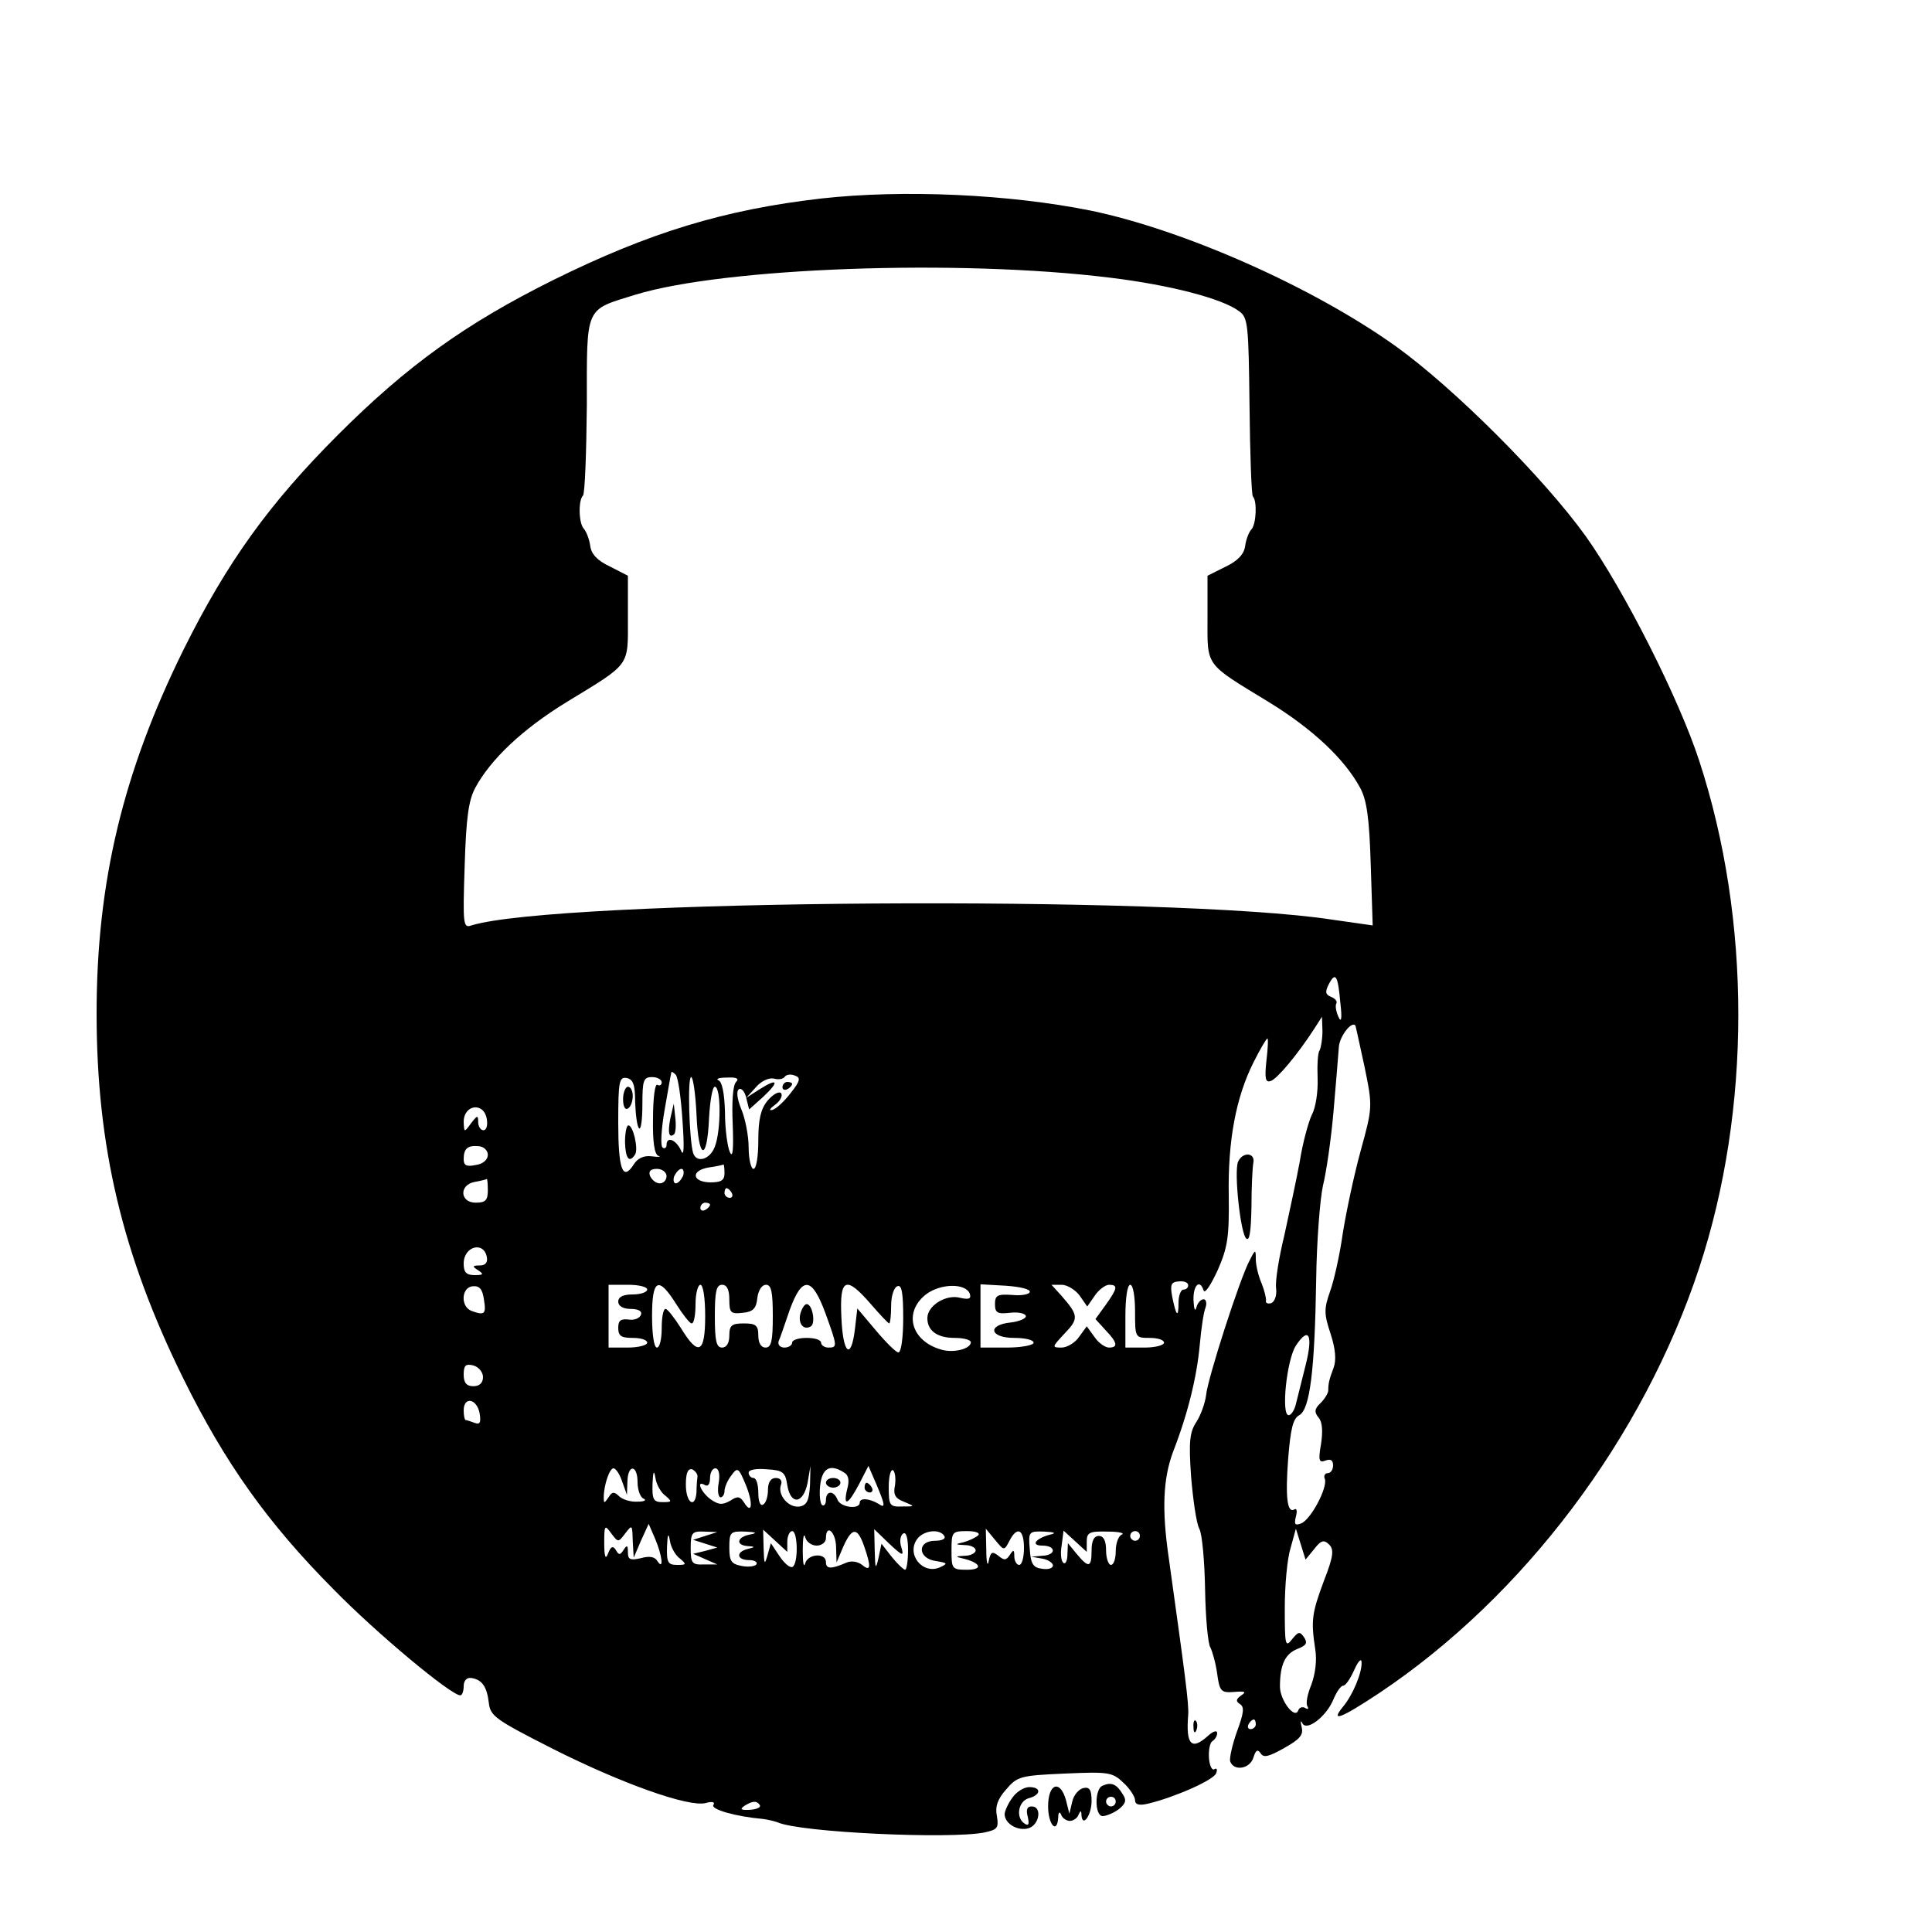 <?xml version="1.0" standalone="no"?>
<!DOCTYPE svg PUBLIC "-//W3C//DTD SVG 20010904//EN"
 "http://www.w3.org/TR/2001/REC-SVG-20010904/DTD/svg10.dtd">
<svg version="1.0" xmlns="http://www.w3.org/2000/svg"
 width="16pt" height="16pt" viewBox="0 0 16 16"
 preserveAspectRatio="xMidYMid meet">
<g transform="translate(0,16) scale(0.004,-0.004)"
fill="#000000" stroke="none">
<path d="M1700 3589 c-200 -23 -355 -70 -555 -169 -181 -90 -302 -177 -445
-320 -143 -143 -230 -264 -320 -445 -125 -253 -180 -481 -180 -753 0 -275 53
-500 180 -757 86 -174 174 -298 310 -435 91 -93 244 -220 263 -220 4 0 7 9 7
19 0 11 6 18 15 17 23 -3 33 -18 37 -51 3 -28 13 -35 133 -96 143 -72 281
-121 316 -112 14 4 20 2 16 -4 -6 -9 46 -24 103 -29 8 -1 22 -4 30 -7 48 -21
356 -35 428 -21 27 6 30 9 26 34 -4 19 1 35 19 55 23 27 29 29 121 33 91 4 99
3 122 -19 13 -12 24 -29 24 -36 0 -9 8 -12 28 -7 54 13 136 49 140 63 3 8 1
11 -4 8 -5 -3 -10 8 -11 24 -1 15 2 31 7 34 6 4 10 11 10 17 0 6 -8 4 -18 -5
-35 -32 -47 -20 -42 42 2 22 -7 87 -40 324 -15 102 -12 166 9 222 30 77 49
154 55 221 3 33 8 68 12 77 3 9 1 17 -4 17 -6 0 -13 -8 -15 -17 -3 -10 -5 -3
-6 15 -1 31 13 45 21 20 3 -7 15 12 29 42 21 48 24 69 23 155 -2 114 15 203
51 275 14 28 27 50 29 50 2 0 1 -21 -2 -46 -4 -37 -2 -46 9 -42 13 4 55 54 90
108 l16 25 1 -30 c0 -16 -3 -34 -6 -40 -4 -5 -5 -32 -4 -58 1 -27 -4 -61 -12
-75 -7 -15 -19 -58 -25 -97 -7 -38 -22 -107 -32 -153 -11 -45 -19 -94 -17
-109 2 -15 -3 -28 -10 -31 -7 -2 -12 0 -11 5 1 4 -3 21 -9 36 -7 16 -12 38
-12 50 0 21 -1 21 -13 -3 -20 -37 -87 -245 -90 -279 -2 -16 -11 -41 -20 -55
-14 -21 -16 -41 -11 -113 4 -48 11 -97 17 -108 6 -11 11 -68 12 -126 1 -59 6
-113 11 -120 4 -8 11 -32 14 -54 5 -37 8 -40 35 -38 23 2 26 0 15 -7 -11 -8
-12 -12 -3 -18 10 -6 8 -19 -6 -57 -10 -28 -16 -56 -14 -62 8 -21 41 -15 48 8
5 16 9 18 15 9 6 -10 17 -7 49 11 32 18 40 27 36 43 -3 12 -2 15 1 9 8 -19 49
12 64 47 7 17 16 30 21 30 5 0 15 15 23 33 8 18 15 25 15 15 1 -21 -18 -67
-38 -91 -28 -34 -5 -25 75 28 299 200 546 528 662 880 108 328 108 720 0 1050
-42 129 -156 354 -235 465 -87 121 -272 306 -393 393 -172 123 -439 241 -632
281 -169 34 -388 44 -558 25z m599 -164 c123 -15 231 -43 266 -69 19 -13 20
-28 22 -196 1 -100 4 -185 7 -188 9 -9 7 -57 -3 -68 -5 -5 -11 -20 -13 -34 -2
-17 -15 -31 -40 -43 l-38 -19 0 -87 c0 -102 -7 -93 126 -174 93 -57 158 -119
190 -178 14 -26 19 -63 22 -160 l4 -125 -84 12 c-331 51 -1608 42 -1782 -12
-17 -6 -18 1 -14 122 3 100 8 137 22 163 32 59 97 121 190 178 133 81 126 72
126 174 l0 87 -37 19 c-26 12 -39 26 -41 43 -2 14 -8 29 -13 35 -11 11 -12 59
-2 69 4 4 7 88 8 187 0 208 -5 196 101 229 184 56 668 74 983 35z m476 -1501
c4 -33 2 -43 -4 -29 -5 11 -7 23 -4 28 2 4 -3 10 -11 13 -12 5 -13 10 -5 26
14 27 19 19 24 -38z m50 -132 c17 -83 17 -84 -8 -175 -14 -51 -30 -127 -37
-171 -6 -43 -18 -97 -26 -119 -13 -37 -13 -47 1 -89 10 -31 12 -54 6 -70 -9
-24 -11 -32 -11 -47 0 -5 -7 -17 -16 -26 -13 -12 -13 -19 -4 -30 8 -9 9 -29 5
-55 -6 -34 -4 -39 9 -34 11 4 16 1 16 -10 0 -9 -5 -16 -11 -16 -6 0 -9 -6 -6
-12 6 -18 -29 -84 -49 -92 -13 -5 -15 -2 -11 14 3 11 2 18 -3 15 -15 -9 -19
25 -13 105 5 62 10 83 23 90 22 12 32 92 35 280 1 80 8 168 14 195 7 28 17 97
22 155 5 58 10 118 11 133 2 22 26 53 34 44 1 -1 9 -40 19 -85z m-1412 -112
c4 -56 3 -77 -3 -62 -10 22 -30 31 -30 11 0 -5 -4 -8 -8 -5 -5 3 -3 38 4 78 7
40 13 75 14 78 0 2 4 0 9 -5 5 -6 11 -48 14 -95z m224 57 c-13 -17 -30 -33
-38 -35 -8 -2 -5 3 6 11 11 8 16 19 12 24 -5 4 -17 -3 -28 -16 -14 -17 -19
-39 -19 -82 0 -33 -4 -59 -10 -59 -5 0 -10 20 -10 44 0 24 -7 60 -15 79 -9 22
-11 38 -5 42 5 3 12 -5 15 -18 l6 -24 29 26 c34 32 31 40 -7 16 l-28 -18 20
22 c11 13 27 20 37 18 10 -3 20 -1 23 4 3 4 12 6 21 2 12 -4 11 -11 -9 -36z
m-322 -19 c1 -26 4 -50 8 -54 4 -4 7 18 7 49 0 50 2 57 20 57 11 0 20 -5 20
-11 0 -5 -4 -8 -9 -5 -5 3 -9 -28 -9 -69 -1 -49 3 -75 11 -78 7 -2 1 -3 -14
-1 -16 2 -29 -4 -37 -17 -23 -36 -32 -9 -32 87 0 86 2 95 18 92 13 -3 17 -14
17 -50z m127 -25 c4 -95 22 -100 26 -8 2 36 7 65 12 65 13 0 13 -91 0 -124
-10 -27 -38 -35 -45 -13 -8 27 -12 157 -4 157 4 0 9 -35 11 -77z m82 67 c-7
-7 -9 -43 -7 -88 2 -53 0 -71 -6 -57 -5 11 -10 48 -10 82 -1 39 -6 63 -13 66
-7 3 0 6 17 6 20 1 26 -2 19 -9z m-516 -78 c2 -12 -1 -22 -7 -22 -6 0 -11 8
-11 17 0 15 -2 14 -15 -3 -14 -19 -14 -19 -15 3 0 37 43 42 48 5z m2 -73 c0
-10 -10 -19 -25 -21 -19 -4 -25 -1 -25 12 0 22 8 29 31 27 11 -1 19 -9 19 -18z
m490 -38 c0 -15 -7 -19 -30 -19 -38 1 -40 25 -2 31 15 2 28 5 30 6 1 0 2 -8 2
-18z m-120 -6 c0 -8 -6 -15 -14 -15 -8 0 -16 7 -20 15 -4 10 1 15 14 15 11 0
20 -7 20 -15z m34 0 c-4 -8 -10 -15 -15 -15 -4 0 -6 7 -3 15 4 8 10 15 15 15
4 0 6 -7 3 -15z m-404 -30 c0 -20 -5 -25 -25 -25 -33 0 -35 37 -2 43 12 2 23
5 25 6 1 0 2 -10 2 -24z m505 -5 c3 -5 1 -10 -4 -10 -6 0 -11 5 -11 10 0 6 2
10 4 10 3 0 8 -4 11 -10z m-45 -24 c0 -3 -4 -8 -10 -11 -5 -3 -10 -1 -10 4 0
6 5 11 10 11 6 0 10 -2 10 -4z m-462 -109 c2 -11 -3 -17 -15 -17 -15 0 -16 -2
-3 -10 12 -8 11 -10 -7 -10 -18 0 -23 6 -23 24 0 36 42 47 48 13z m1452 -58
c0 -5 -4 -9 -10 -9 -5 0 -10 -12 -10 -27 0 -33 -5 -28 -13 12 -5 26 -2 31 14
32 10 1 19 -2 19 -8z m-1458 -30 c5 -30 1 -33 -26 -23 -23 9 -21 49 3 51 14 1
20 -6 23 -28z m338 21 c0 -5 -13 -10 -30 -10 -20 0 -30 -5 -30 -15 0 -9 10
-15 26 -15 16 0 24 -5 21 -12 -2 -7 -14 -12 -25 -10 -17 2 -22 -2 -22 -17 0
-17 6 -21 30 -21 17 0 30 -4 30 -10 0 -5 -18 -10 -40 -10 l-40 0 0 65 0 65 40
0 c22 0 40 -4 40 -10z m60 -30 c14 -22 28 -40 32 -40 5 0 8 18 8 40 0 22 5 40
10 40 6 0 10 -28 10 -65 0 -77 -14 -84 -50 -25 -14 22 -28 40 -32 40 -5 0 -8
-18 -8 -40 0 -22 -4 -40 -10 -40 -6 0 -10 28 -10 65 0 77 13 84 50 25z m110 9
c0 -27 3 -30 28 -27 21 2 28 9 30 31 2 15 9 27 18 27 11 0 14 -15 14 -65 0
-51 -3 -65 -15 -65 -9 0 -15 9 -15 25 0 21 -5 25 -30 25 -25 0 -30 -4 -30 -25
0 -16 -6 -25 -15 -25 -12 0 -15 14 -15 65 0 51 3 65 15 65 10 0 15 -10 15 -31z
m199 -28 c25 -69 25 -71 6 -71 -8 0 -15 5 -15 10 0 6 -13 10 -30 10 -16 0 -30
-4 -30 -10 0 -5 -7 -10 -16 -10 -9 0 -14 6 -12 13 3 6 13 36 23 65 26 71 46
69 74 -7z m94 19 c19 -22 36 -40 38 -40 2 0 4 16 4 37 0 20 6 38 13 40 9 4 12
-14 12 -66 0 -39 -4 -71 -10 -71 -5 0 -26 21 -47 46 l-38 45 -5 -43 c-8 -66
-25 -51 -28 25 -4 81 9 87 61 27z m205 21 c3 -10 -2 -12 -20 -8 -29 8 -68 -16
-68 -42 0 -26 20 -41 57 -41 18 0 33 -4 33 -9 0 -14 -37 -23 -62 -15 -62 18
-78 77 -31 114 30 23 83 24 91 1z m124 4 c-1 -5 -18 -8 -37 -6 -30 2 -35 -1
-35 -19 0 -18 5 -21 31 -18 17 2 32 -1 33 -7 0 -5 -14 -11 -31 -13 -50 -5 -44
-32 7 -32 22 0 40 -4 40 -10 0 -5 -25 -10 -55 -10 l-55 0 0 66 0 65 53 -3 c28
-2 51 -7 49 -13z m103 -7 l16 -23 16 23 c8 12 22 22 29 22 19 0 18 -7 -7 -42
l-21 -29 21 -23 c25 -26 26 -36 7 -36 -8 0 -22 10 -30 22 l-16 22 -16 -22 c-8
-12 -25 -22 -36 -22 -21 0 -20 1 6 29 30 31 29 38 -7 79 l-20 22 21 0 c11 0
28 -10 37 -22z m115 -33 c0 -54 0 -55 30 -55 17 0 30 -4 30 -10 0 -5 -18 -10
-40 -10 l-40 0 0 65 c0 37 4 65 10 65 6 0 10 -25 10 -55z m353 -112 c-8 -32
-17 -68 -20 -80 -3 -13 -10 -23 -15 -23 -16 0 -4 115 15 144 27 41 36 22 20
-41z m-1703 -24 c0 -12 -7 -19 -20 -19 -14 0 -20 7 -20 24 0 19 4 23 20 19 11
-3 20 -14 20 -24z m-7 -75 c3 -19 1 -24 -10 -20 -8 3 -17 6 -19 6 -2 0 -4 9
-4 20 0 29 27 25 33 -6z m295 -141 l10 -28 1 28 c1 36 21 35 21 -2 0 -16 6
-32 13 -34 6 -3 1 -6 -13 -6 -15 -1 -32 5 -38 11 -10 10 -15 10 -22 -2 -9 -13
-10 -13 -10 0 0 25 12 60 20 60 5 0 13 -12 18 -27z m90 -30 c14 -12 13 -13 -6
-13 -19 0 -22 5 -21 38 1 26 3 30 6 12 2 -14 12 -31 21 -37z m66 39 c-1 -7 -2
-21 -2 -32 -3 -35 -22 -21 -22 16 0 24 4 34 13 32 6 -3 12 -10 11 -16z m44
-12 c-3 -16 -1 -30 4 -30 4 0 8 6 8 13 0 7 6 22 14 32 13 18 15 17 30 -19 16
-39 13 -64 -4 -36 -8 12 -13 13 -28 3 -16 -9 -24 -9 -41 3 -20 15 -31 41 -11
29 6 -3 10 3 10 14 0 12 5 21 11 21 7 0 10 -12 7 -30z m142 -5 c7 -42 33 -39
42 5 l6 35 -1 -40 c-2 -31 -6 -41 -21 -44 -23 -4 -47 24 -39 45 3 8 -1 14 -11
14 -10 0 -16 -9 -16 -24 0 -14 -4 -28 -10 -31 -6 -4 -10 7 -10 24 0 17 -4 31
-10 31 -5 0 -10 5 -10 11 0 6 15 9 38 7 33 -2 38 -6 42 -33z m118 26 c9 -5 11
-17 6 -34 -9 -38 2 -33 25 11 l19 37 16 -37 c19 -45 20 -52 4 -41 -19 11 -38
12 -38 2 0 -15 -40 -10 -46 6 -8 20 -24 19 -24 -1 0 -8 -4 -13 -8 -10 -4 3 -6
21 -4 40 4 37 21 46 50 27z m105 -26 c-4 -19 0 -27 18 -34 24 -10 24 -10 -3
-10 -26 -1 -28 2 -28 40 0 22 4 38 9 35 4 -3 6 -17 4 -31z m-558 -99 c14 18
14 17 15 -16 l2 -35 15 35 16 35 13 -30 c15 -35 19 -68 5 -47 -5 9 -17 11 -34
6 -22 -5 -27 -3 -27 12 0 15 -2 16 -9 5 -7 -11 -10 -11 -16 0 -6 9 -10 8 -16
-7 -5 -14 -8 -8 -8 21 0 37 1 39 14 21 15 -20 15 -20 30 0z m113 -53 c14 -12
13 -13 -6 -13 -19 0 -22 5 -21 38 1 26 3 30 6 12 2 -14 12 -31 21 -37z m52 47
l-25 -8 25 -8 25 -8 -25 -7 -25 -6 25 -11 25 -11 -27 0 c-25 -1 -28 2 -28 34
0 32 3 35 28 34 l27 -1 -25 -8z m93 3 c-27 -5 -31 -22 -5 -24 16 -1 16 -2 0
-6 -25 -6 -23 -23 3 -23 11 0 18 -4 15 -9 -3 -4 -17 -6 -31 -3 -21 4 -25 10
-25 38 0 32 2 34 33 33 23 -1 26 -3 10 -6z m77 -15 c0 12 5 22 10 22 12 0 13
-67 1 -74 -5 -3 -17 7 -27 22 l-18 27 -7 -25 c-6 -21 -7 -19 -8 14 l-1 39 25
-23 25 -23 0 21z m61 -8 c10 0 19 7 19 15 0 31 20 14 21 -17 l1 -33 14 33 c18
40 29 41 43 1 15 -43 14 -54 -4 -39 -9 7 -22 9 -32 5 -32 -14 -43 -14 -43 1 0
20 -38 17 -43 -3 -3 -10 -5 2 -5 27 0 25 2 37 5 28 2 -10 13 -18 24 -18z m175
-3 c-4 12 -2 24 4 28 6 4 10 -9 10 -34 0 -23 -3 -41 -6 -41 -3 0 -16 12 -28
27 l-21 27 -6 -29 c-6 -26 -7 -24 -8 14 l-1 45 31 -30 c28 -26 31 -27 25 -7z
m89 23 c4 -6 -5 -10 -19 -10 -38 0 -36 -37 2 -42 24 -4 25 -5 8 -13 -37 -16
-71 29 -46 60 14 17 46 20 55 5z m70 1 c-6 -5 -19 -11 -30 -14 -18 -4 -18 -5
3 -6 12 0 22 -5 22 -11 0 -5 -10 -11 -22 -11 -21 -1 -21 -2 -3 -6 36 -9 41
-23 7 -23 -31 0 -32 2 -32 40 0 38 1 40 32 40 19 0 28 -4 23 -9z m65 -11 c16
31 30 24 30 -15 0 -19 -4 -35 -10 -35 -5 0 -10 8 -10 18 0 14 -2 14 -9 3 -8
-12 -12 -12 -24 -2 -13 10 -16 8 -20 -11 -2 -13 -5 -3 -5 22 l-1 45 19 -23
c19 -23 19 -23 30 -2z m85 13 c-31 -8 -42 -23 -17 -23 29 0 29 -20 0 -21 l-23
-2 23 -4 c12 -2 22 -9 22 -14 0 -6 -10 -9 -22 -7 -19 2 -24 10 -26 41 -3 36
-2 37 30 36 21 -1 26 -3 13 -6z m75 -15 c0 19 5 22 43 21 23 0 36 -3 30 -6 -7
-2 -13 -18 -13 -34 0 -16 -4 -29 -10 -29 -5 0 -10 14 -10 30 0 20 -5 30 -15
30 -10 0 -15 -10 -15 -30 0 -36 -6 -37 -31 -7 l-18 22 -1 -23 c0 -13 -4 -21
-8 -18 -5 3 -7 19 -4 36 l4 31 24 -22 24 -22 0 21z m110 12 c0 -5 -4 -10 -10
-10 -5 0 -10 5 -10 10 0 6 5 10 10 10 6 0 10 -4 10 -10z m361 -27 c14 18 20
20 31 9 10 -10 9 -24 -11 -75 -25 -67 -27 -82 -18 -141 4 -24 0 -52 -8 -74 -8
-19 -12 -39 -8 -45 3 -5 1 -7 -5 -3 -5 3 -12 1 -14 -5 -7 -20 -38 21 -38 49 0
46 11 68 36 78 18 7 22 12 14 24 -9 13 -12 12 -25 -4 -14 -18 -15 -12 -15 65
0 46 5 102 12 124 l11 40 10 -32 10 -32 18 22z m-121 -363 c0 -5 -5 -10 -11
-10 -5 0 -7 5 -4 10 3 6 8 10 11 10 2 0 4 -4 4 -10z m-1027 -167 c3 -5 -6 -9
-20 -10 -19 -1 -22 1 -12 8 17 11 26 11 32 2z"/>
<path d="M1388 1685 c-6 -30 -3 -43 8 -33 3 4 4 19 2 35 l-3 28 -7 -30z"/>
<path d="M1620 1749 c0 -5 5 -7 10 -4 6 3 10 8 10 11 0 2 -4 4 -10 4 -5 0 -10
-5 -10 -11z"/>
<path d="M1290 1724 c0 -14 4 -23 10 -19 6 3 10 15 10 26 0 10 -4 19 -10 19
-5 0 -10 -12 -10 -26z"/>
<path d="M1294 1635 c1 -34 9 -44 21 -25 7 11 -4 60 -14 60 -4 0 -7 -16 -7
-35z"/>
<path d="M1657 1280 c-5 -21 7 -35 22 -26 10 7 3 46 -9 46 -4 0 -10 -9 -13
-20z"/>
<path d="M1710 930 c0 -5 7 -10 15 -10 8 0 15 5 15 10 0 6 -7 10 -15 10 -8 0
-15 -4 -15 -10z"/>
<path d="M1790 920 c0 -5 5 -10 11 -10 5 0 7 5 4 10 -3 6 -8 10 -11 10 -2 0
-4 -4 -4 -10z"/>
<path d="M2563 1594 c-8 -22 5 -146 17 -158 7 -7 10 14 11 65 0 40 2 82 4 92
4 21 -23 23 -32 1z"/>
<path d="M2471 424 c0 -11 3 -14 6 -6 3 7 2 16 -1 19 -3 4 -6 -2 -5 -13z"/>
<path d="M2283 303 c-17 -6 -17 -63 0 -63 7 0 22 6 33 14 15 12 17 19 8 32
-12 20 -23 25 -41 17z m27 -33 c0 -5 -4 -10 -10 -10 -5 0 -10 5 -10 10 0 6 5
10 10 10 6 0 10 -4 10 -10z"/>
<path d="M2096 278 c-9 -12 -16 -28 -16 -34 0 -20 28 -36 50 -29 22 7 28 45 6
45 -10 0 -12 -7 -8 -22 3 -14 2 -19 -6 -14 -20 12 -14 47 8 53 26 7 26 23 1
23 -11 0 -27 -10 -35 -22z"/>
<path d="M2170 260 c0 -38 19 -59 21 -22 0 10 3 12 6 5 2 -7 11 -13 18 -13 7
0 16 6 18 13 4 9 6 9 6 -1 2 -27 21 0 21 29 0 23 -4 30 -17 27 -9 -2 -20 -14
-23 -28 l-6 -25 -7 28 c-12 43 -37 35 -37 -13z"/>
</g>
</svg>
